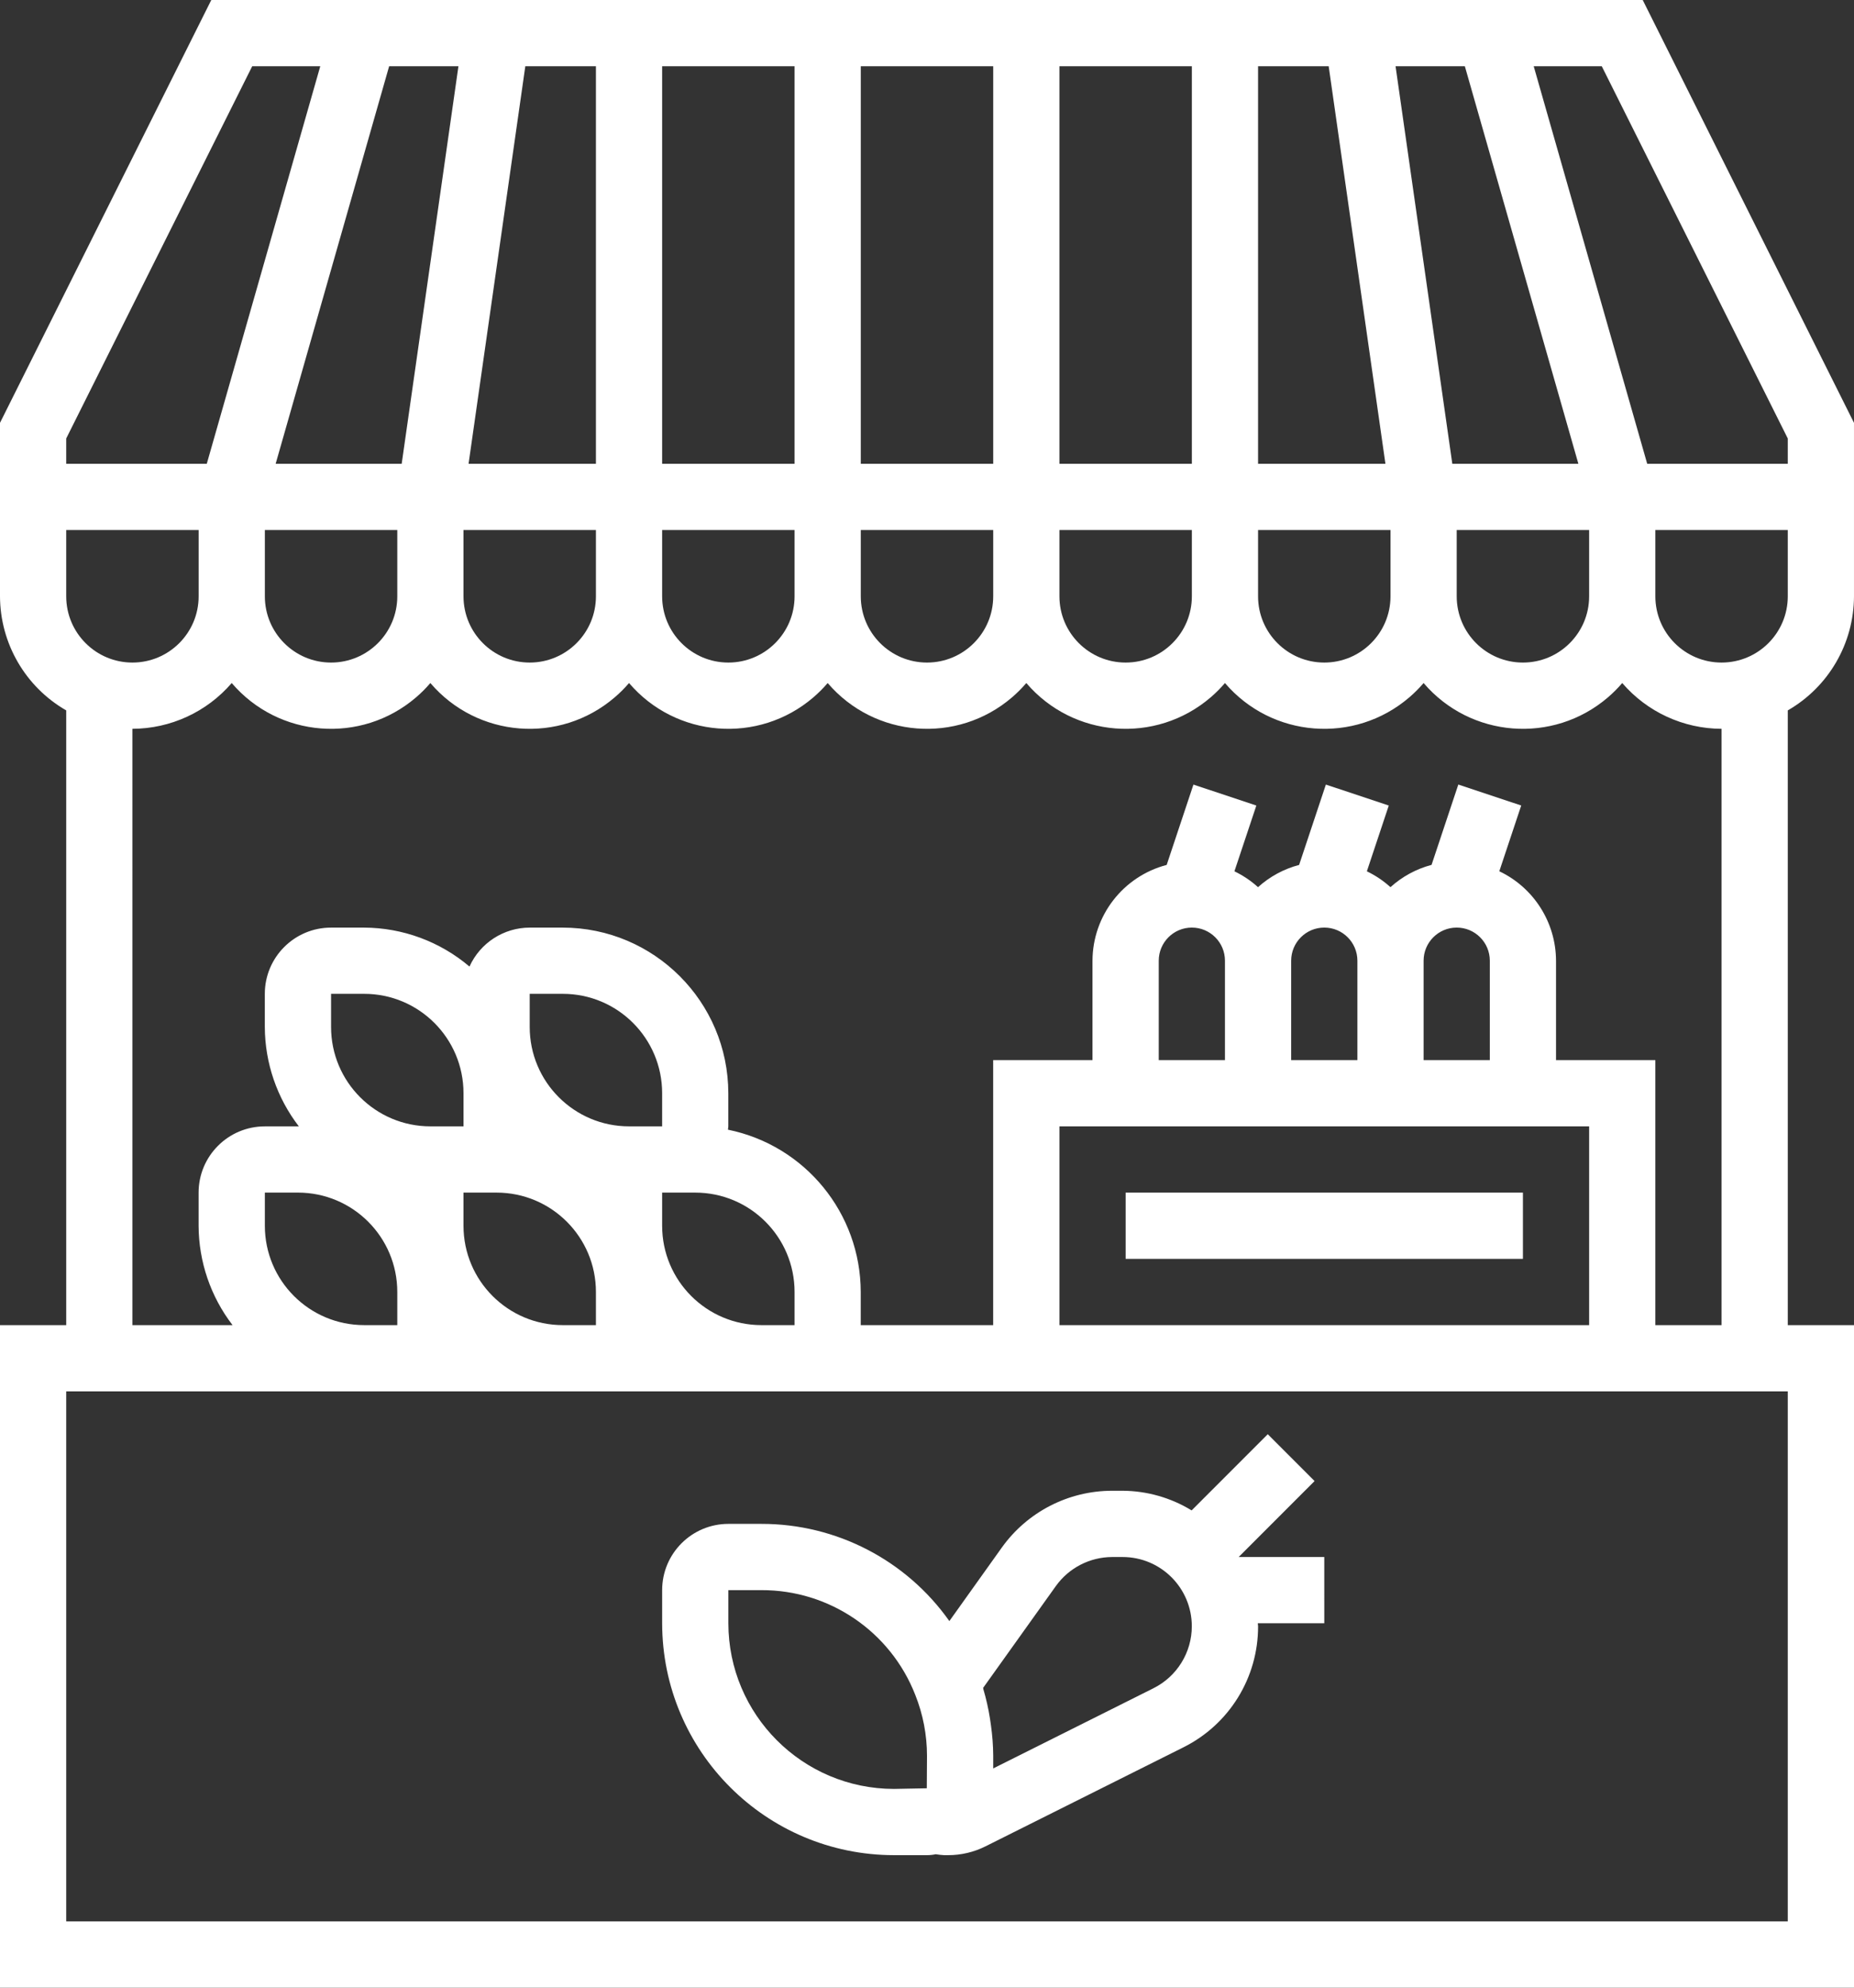 <?xml version="1.0" encoding="UTF-8"?> <!-- Generator: Adobe Illustrator 16.0.0, SVG Export Plug-In . SVG Version: 6.00 Build 0) --> <svg xmlns="http://www.w3.org/2000/svg" xmlns:xlink="http://www.w3.org/1999/xlink" version="1.1" id="Capa_1" x="0px" y="0px" width="555.596px" height="595.282px" viewBox="143.148 0 555.596 595.282" xml:space="preserve"><rect x="143.148" y="0" width="555.596" height="595.282" fill="#333333" stroke="none"/> <g> <g> <path fill="#FFFFFF" d="M698.742,178.584v-51.947L635.425,0H206.466l-63.318,126.637v51.947 c0.045,14.114,7.606,27.136,19.844,34.17v184.101h-19.844v198.428h555.596V396.853H678.9V212.753 C691.136,205.719,698.698,192.698,698.742,178.584z M623.161,19.844L678.9,131.319v7.58h-39.686h-2.44L602.763,19.844H623.161z M582.127,19.844L616.148,138.9h-36.461h-1.319L561.362,19.844H582.127z M619.371,158.741v19.843 c0,10.96-8.884,19.844-19.843,19.844s-19.843-8.884-19.843-19.844v-19.843H619.371z M520.157,19.844h21.163L558.325,138.9h-38.168 V19.844L520.157,19.844z M520.157,158.741h39.687v19.843c0,10.96-8.883,19.844-19.843,19.844 c-10.959,0-19.844-8.884-19.844-19.844V158.741L520.157,158.741z M460.631,19.844h39.686V138.9h-39.686V19.844z M460.631,158.741 h39.686v19.843c0,10.96-8.884,19.844-19.843,19.844c-10.96,0-19.843-8.884-19.843-19.844V158.741L460.631,158.741z M401.102,19.844h39.686V138.9h-39.686V19.844z M401.102,158.741h39.686v19.843c0,10.96-8.884,19.844-19.843,19.844 c-10.96,0-19.843-8.884-19.843-19.844V158.741L401.102,158.741z M341.574,19.844h39.686V138.9h-39.686V19.844z M341.574,158.741 h39.686v19.843c0,10.96-8.884,19.844-19.843,19.844s-19.843-8.884-19.843-19.844V158.741L341.574,158.741z M331.653,204.558 c14.047,16.438,38.759,18.378,55.196,4.332c1.555-1.328,3.003-2.777,4.331-4.332c14.047,16.438,38.759,18.378,55.196,4.332 c1.556-1.328,3.004-2.777,4.331-4.332c14.048,16.438,38.759,18.378,55.196,4.332c1.557-1.328,3.004-2.777,4.332-4.332 c14.046,16.438,38.758,18.378,55.196,4.332c1.555-1.328,3.004-2.777,4.332-4.332c14.046,16.438,38.758,18.378,55.196,4.332 c1.555-1.328,3.003-2.777,4.33-4.332c7.465,8.671,18.324,13.674,29.766,13.711v178.584h-19.843v-79.37h-29.765v-29.765 c-0.039-11.455-6.646-21.872-16.996-26.787l6.568-19.694l-18.851-6.28l-8.018,24.061c-4.58,1.208-8.801,3.498-12.313,6.677 c-2.118-1.914-4.5-3.516-7.073-4.752l6.566-19.694l-18.851-6.278l-8.017,24.059c-4.578,1.206-8.801,3.491-12.313,6.667 c-2.118-1.914-4.5-3.516-7.073-4.752l6.567-19.694l-18.851-6.278l-8.018,24.059c-13.06,3.416-22.186,15.193-22.232,28.692v29.765 h-29.765v79.37h-39.686v-9.921c-0.036-23.596-16.662-43.912-39.785-48.614c0-0.338,0.101-0.655,0.101-0.992v-9.922 c-0.032-27.383-22.225-49.574-49.606-49.606h-9.922c-7.779,0.019-14.831,4.578-18.037,11.667 c-8.821-7.483-20.001-11.615-31.569-11.667h-9.921c-10.96,0-19.843,8.884-19.843,19.844v9.921 c0.044,10.771,3.627,21.229,10.199,29.765h-0.278h-9.921c-10.96,0-19.843,8.884-19.843,19.844v9.921 c0.038,10.769,3.615,21.227,10.179,29.764h-30.021V218.269c11.439-0.037,22.301-5.04,29.764-13.711 c14.047,16.438,38.758,18.378,55.196,4.332c1.556-1.328,3.004-2.777,4.332-4.332c14.046,16.438,38.758,18.378,55.195,4.332 C328.876,207.562,330.325,206.113,331.653,204.558z M510.237,337.326h109.135v59.527h-158.74v-59.527H510.237z M490.394,317.483 v-29.765c0-5.479,4.442-9.922,9.922-9.922s9.921,4.442,9.921,9.922v29.765H490.394L490.394,317.483z M530.079,317.483v-29.765 c0-5.479,4.442-9.922,9.922-9.922c5.479,0,9.922,4.442,9.922,9.922v29.765H530.079L530.079,317.483z M569.765,317.483v-29.765 c0-5.479,4.441-9.922,9.921-9.922s9.922,4.442,9.922,9.922v29.765H569.765L569.765,317.483z M242.361,307.561v-9.921h9.922 c16.438,0,29.764,13.325,29.764,29.764v9.922h-9.921C255.686,337.326,242.361,324,242.361,307.561z M262.204,386.932v9.921h-9.922 c-16.438,0-29.765-13.325-29.765-29.764v-9.921h9.921C248.878,357.17,262.204,370.494,262.204,386.932z M282.046,357.17h9.922 c16.438,0,29.764,13.324,29.764,29.764v9.921h-9.921c-16.438,0-29.765-13.325-29.765-29.764V357.17L282.046,357.17z M301.888,307.561v-9.921h9.922c16.438,0,29.765,13.325,29.765,29.764v9.922h-9.922C315.215,337.326,301.888,324,301.888,307.561z M341.574,357.17h9.922c16.438,0,29.764,13.324,29.764,29.764v9.921h-9.921c-16.438,0-29.765-13.325-29.765-29.764V357.17 L341.574,357.17z M222.518,178.584v-19.843h39.687v19.843c0,10.96-8.885,19.844-19.844,19.844 C231.401,198.427,222.518,189.544,222.518,178.584z M300.569,19.844h21.162V138.9h-38.167L300.569,19.844z M282.046,158.741 h39.686v19.843c0,10.96-8.883,19.844-19.843,19.844c-10.959,0-19.843-8.884-19.843-19.844V158.741L282.046,158.741z M280.528,19.844L263.523,138.9h-37.771l34.01-119.057H280.528z M162.99,131.319l55.737-111.478h20.398l-34.012,119.058H162.99 V131.319z M162.99,158.741h39.686v19.843c0,10.96-8.884,19.844-19.843,19.844s-19.843-8.884-19.843-19.844V158.741z M678.9,575.438H162.99V416.696H678.9V575.438z M659.057,198.427c-10.96,0-19.843-8.884-19.843-19.844v-19.843H678.9v19.843 C678.9,189.544,670.016,198.427,659.057,198.427z"></path> </g> </g> <g> <g> <rect x="480.473" y="357.17" fill="#FFFFFF" width="119.056" height="19.843"></rect> </g> </g> <g> <g> <path fill="#FFFFFF" d="M540.001,466.303h-25.656l22.75-22.75l-14.029-14.028l-22.819,22.818 c-6.226-3.803-13.369-5.836-20.666-5.883h-3.175c-13.104,0.015-25.397,6.341-33.026,16.994l-15.735,22.035 c-12.921-18.277-33.92-29.137-56.304-29.108h-9.922c-10.959,0-19.843,8.884-19.843,19.843v9.922 c0.044,38.337,31.111,69.405,69.448,69.449h9.922c0.877,0.001,1.752-0.092,2.609-0.278c0.824,0.134,1.655,0.229,2.49,0.278h1.27 c3.875-0.004,7.695-0.907,11.162-2.641l59.25-29.625c13.783-6.833,22.483-20.907,22.432-36.292c0-0.308-0.079-0.596-0.089-0.893 h19.933L540.001,466.303L540.001,466.303z M420.885,535.564l-9.862,0.188c-27.383-0.032-49.573-22.225-49.605-49.606v-9.922h9.922 c20.357-0.059,38.662,12.395,46.084,31.352c2.321,5.808,3.518,12.002,3.521,18.255L420.885,535.564z M488.846,505.582h0.01 l-48.068,24.039v-3.79c-0.021-3.066-0.252-6.13-0.685-9.167c-0.09-0.664-0.179-1.318-0.288-1.983 c-0.469-2.975-1.132-5.913-1.984-8.8c0-0.119,0-0.248-0.078-0.367l21.826-30.538c3.896-5.418,10.152-8.644,16.826-8.671h3.165 c11.452,0.002,20.734,9.287,20.732,20.739C500.301,494.892,495.865,502.068,488.846,505.582z"></path> </g> </g> </svg> 